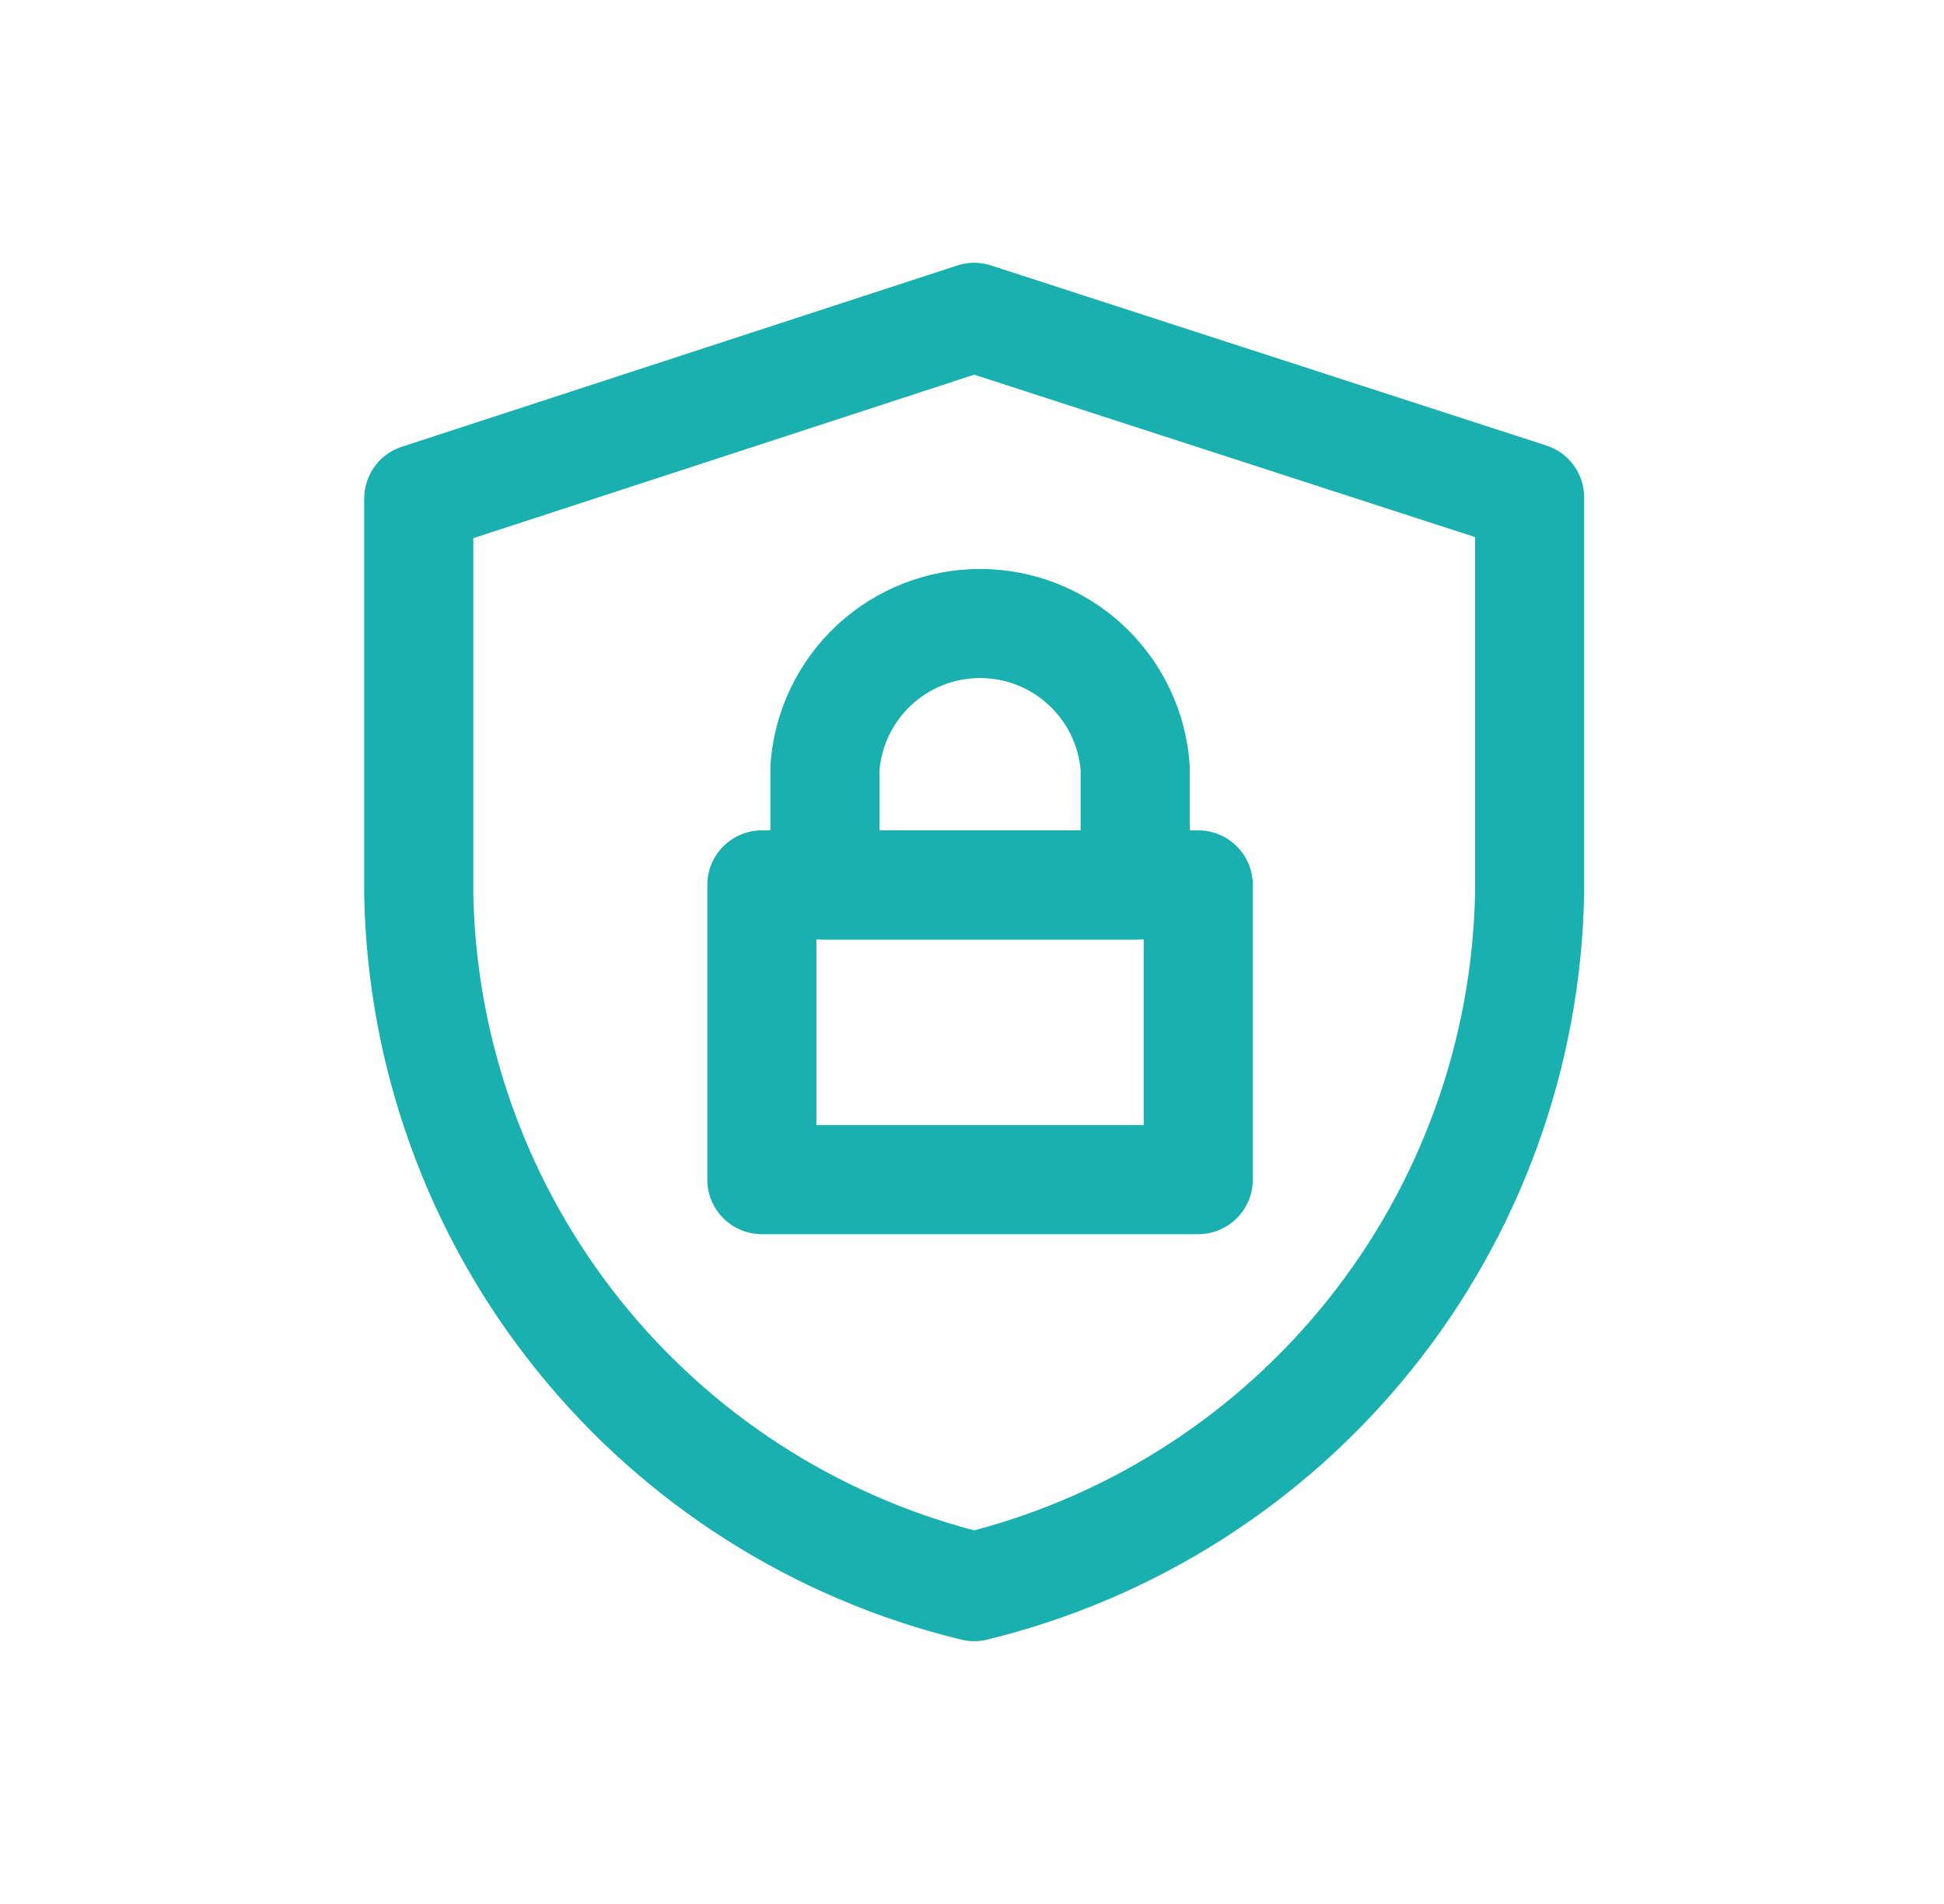 <?xml version="1.0" encoding="UTF-8"?>
<svg viewBox="0 0 49 48" fill="none" xmlns="http://www.w3.org/2000/svg">
<path fill-rule="evenodd" clip-rule="evenodd" d="M24.128 6.693C24.404 6.603 24.702 6.602 24.979 6.692L38.979 11.232C39.546 11.416 39.93 11.944 39.93 12.54V22.54L39.929 22.568C39.842 26.918 38.319 31.117 35.597 34.511C32.875 37.906 29.108 40.305 24.88 41.336C24.667 41.388 24.444 41.388 24.231 41.336C20.006 40.312 16.238 37.919 13.516 34.529C10.793 31.14 9.269 26.945 9.18 22.598L9.18 22.57V12.57C9.18 11.975 9.562 11.447 10.128 11.263L24.128 6.693ZM24.556 9.446L11.93 13.568V22.556C12.009 26.29 13.32 29.894 15.66 32.807C17.932 35.636 21.051 37.659 24.554 38.581C28.06 37.653 31.179 35.625 33.452 32.791C35.791 29.873 37.102 26.265 37.18 22.526V13.54L24.556 9.446Z" fill="#1BB0B0"/>
<path fill-rule="evenodd" clip-rule="evenodd" d="M17.828 22.309C17.828 21.549 18.444 20.934 19.203 20.934H30.203C30.962 20.934 31.578 21.549 31.578 22.309V29.739C31.578 30.498 30.962 31.114 30.203 31.114H19.203C18.444 31.114 17.828 30.498 17.828 29.739V22.309ZM20.578 23.684V28.364H28.828V23.684H20.578Z" fill="#1BB0B0"/>
<path fill-rule="evenodd" clip-rule="evenodd" d="M24.703 17.094C24.059 17.094 23.44 17.337 22.969 17.776C22.509 18.205 22.224 18.788 22.168 19.413V20.934H27.238V19.413C27.182 18.788 26.897 18.205 26.437 17.776C25.966 17.337 25.346 17.094 24.703 17.094ZM21.095 15.763C22.075 14.851 23.364 14.344 24.703 14.344C26.042 14.344 27.331 14.851 28.311 15.763C29.291 16.676 29.889 17.925 29.985 19.261C29.987 19.293 29.988 19.326 29.988 19.359V22.309C29.988 23.068 29.372 23.684 28.613 23.684H20.793C20.034 23.684 19.418 23.068 19.418 22.309V19.359C19.418 19.326 19.419 19.293 19.422 19.261C19.517 17.925 20.115 16.676 21.095 15.763Z" fill="#1BB0B0"/>
</svg>
